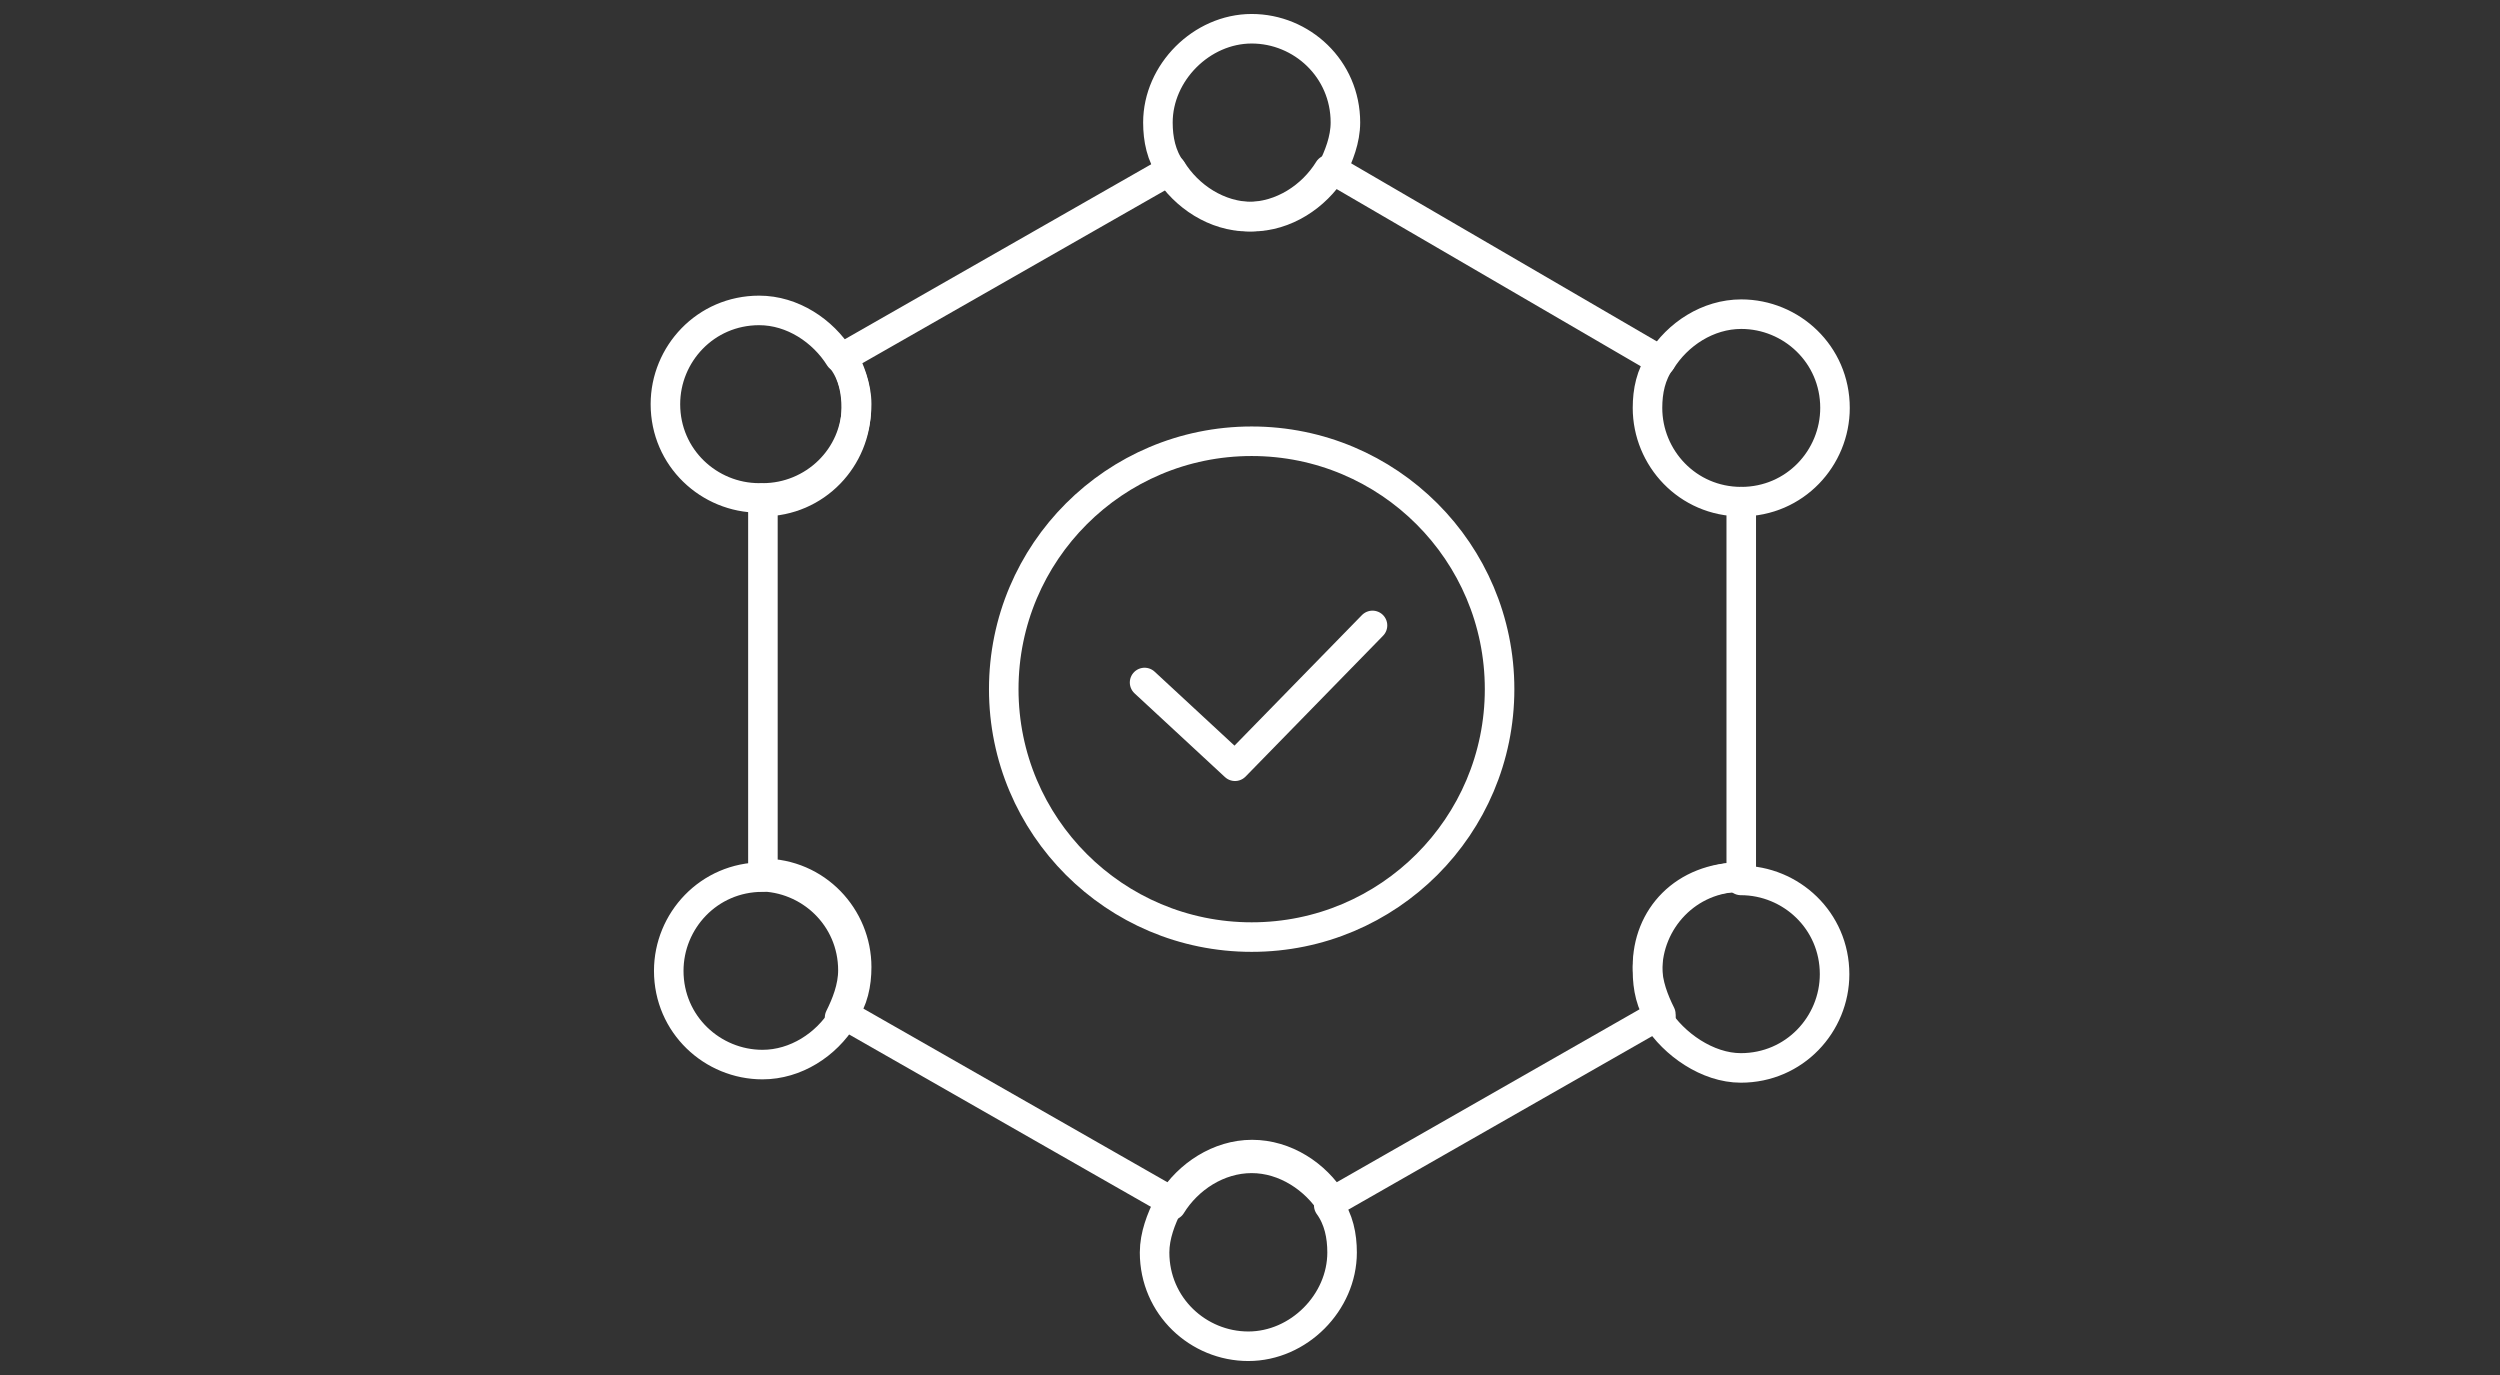<?xml version="1.0" encoding="utf-8"?>
<!-- Generator: Adobe Illustrator 26.2.1, SVG Export Plug-In . SVG Version: 6.00 Build 0)  -->
<svg version="1.1" id="Warstwa_1" xmlns="http://www.w3.org/2000/svg" xmlns:xlink="http://www.w3.org/1999/xlink" x="0px" y="0px"
	 viewBox="0 0 60 33" style="enable-background:new 0 0 60 33;" xml:space="preserve">
<rect x="0" y="0" width="60" height="33" fill="#333333" stroke="none"/>
<style type="text/css">
	.st0{fill:none;stroke:#FFFFFF;stroke-width:0.709;stroke-linecap:round;stroke-linejoin:round;stroke-miterlimit:2;}
</style>
<g>
	<circle class="st0" cx="30.04" cy="16.54" r="5.95"/>
	<g>
		<path class="st0" d="M41.79,21.05v-9.01c-1.29,0-2.25-1.05-2.25-2.25c0-0.4,0.08-0.8,0.32-1.13l-7.88-4.59
			c-0.4,0.64-1.13,1.13-1.93,1.13c-0.8,0-1.53-0.48-1.93-1.13l-7.88,4.5c0.16,0.32,0.32,0.72,0.32,1.13c0,1.29-1.05,2.25-2.25,2.25
			v9.01c1.29,0,2.25,1.05,2.25,2.25c0,0.4-0.08,0.8-0.32,1.13l7.88,4.5c0.4-0.64,1.13-1.13,1.93-1.13c0.8,0,1.53,0.48,1.93,1.13
			l7.88-4.5c-0.16-0.32-0.32-0.72-0.32-1.13C39.53,22.01,40.42,21.05,41.79,21.05z"/>
		<path class="st0" d="M31.97,4.07c0.16-0.32,0.32-0.72,0.32-1.13c0-1.29-1.05-2.25-2.25-2.25s-2.25,1.05-2.25,2.25
			c0,0.4,0.08,0.8,0.32,1.13"/>
		<path class="st0" d="M28.03,4.07c0.4,0.64,1.13,1.13,1.93,1.13c0.8,0,1.53-0.48,1.93-1.13"/>
		<path class="st0" d="M28.03,28.93c-0.16,0.32-0.32,0.72-0.32,1.13c0,1.29,1.05,2.25,2.25,2.25c1.21,0,2.25-1.05,2.25-2.25
			c0-0.4-0.08-0.8-0.32-1.13"/>
		<path class="st0" d="M31.97,28.93c-0.4-0.64-1.13-1.13-1.93-1.13s-1.53,0.48-1.93,1.13"/>
		<path class="st0" d="M18.3,21.05c-1.29,0-2.25,1.05-2.25,2.25c0,1.29,1.05,2.25,2.25,2.25c0.8,0,1.53-0.48,1.93-1.13"/>
		<path class="st0" d="M20.15,24.42c0.16-0.32,0.32-0.72,0.32-1.13c0-1.29-1.05-2.25-2.25-2.25"/>
		<path class="st0" d="M20.15,8.58c-0.4-0.64-1.13-1.13-1.93-1.13c-1.29,0-2.25,1.05-2.25,2.25c0,1.29,1.05,2.25,2.25,2.25"/>
		<path class="st0" d="M18.3,12.04c1.29,0,2.25-1.05,2.25-2.25c0-0.4-0.08-0.8-0.32-1.13"/>
		<path class="st0" d="M41.79,12.04c1.29,0,2.25-1.05,2.25-2.25c0-1.29-1.05-2.25-2.25-2.25c-0.8,0-1.53,0.48-1.93,1.13"/>
		<path class="st0" d="M39.77,24.42c0.4,0.64,1.21,1.21,2.01,1.21c1.29,0,2.25-1.05,2.25-2.25c0-1.29-1.05-2.25-2.25-2.25"/>
		<path class="st0" d="M41.79,21.05c-1.29,0-2.25,1.05-2.25,2.25c0,0.4,0.08,0.8,0.32,1.13"/>
	</g>
	<polyline class="st0" points="27.47,16.38 29.64,18.39 32.94,15.01 	"/>
</g>
</svg>
